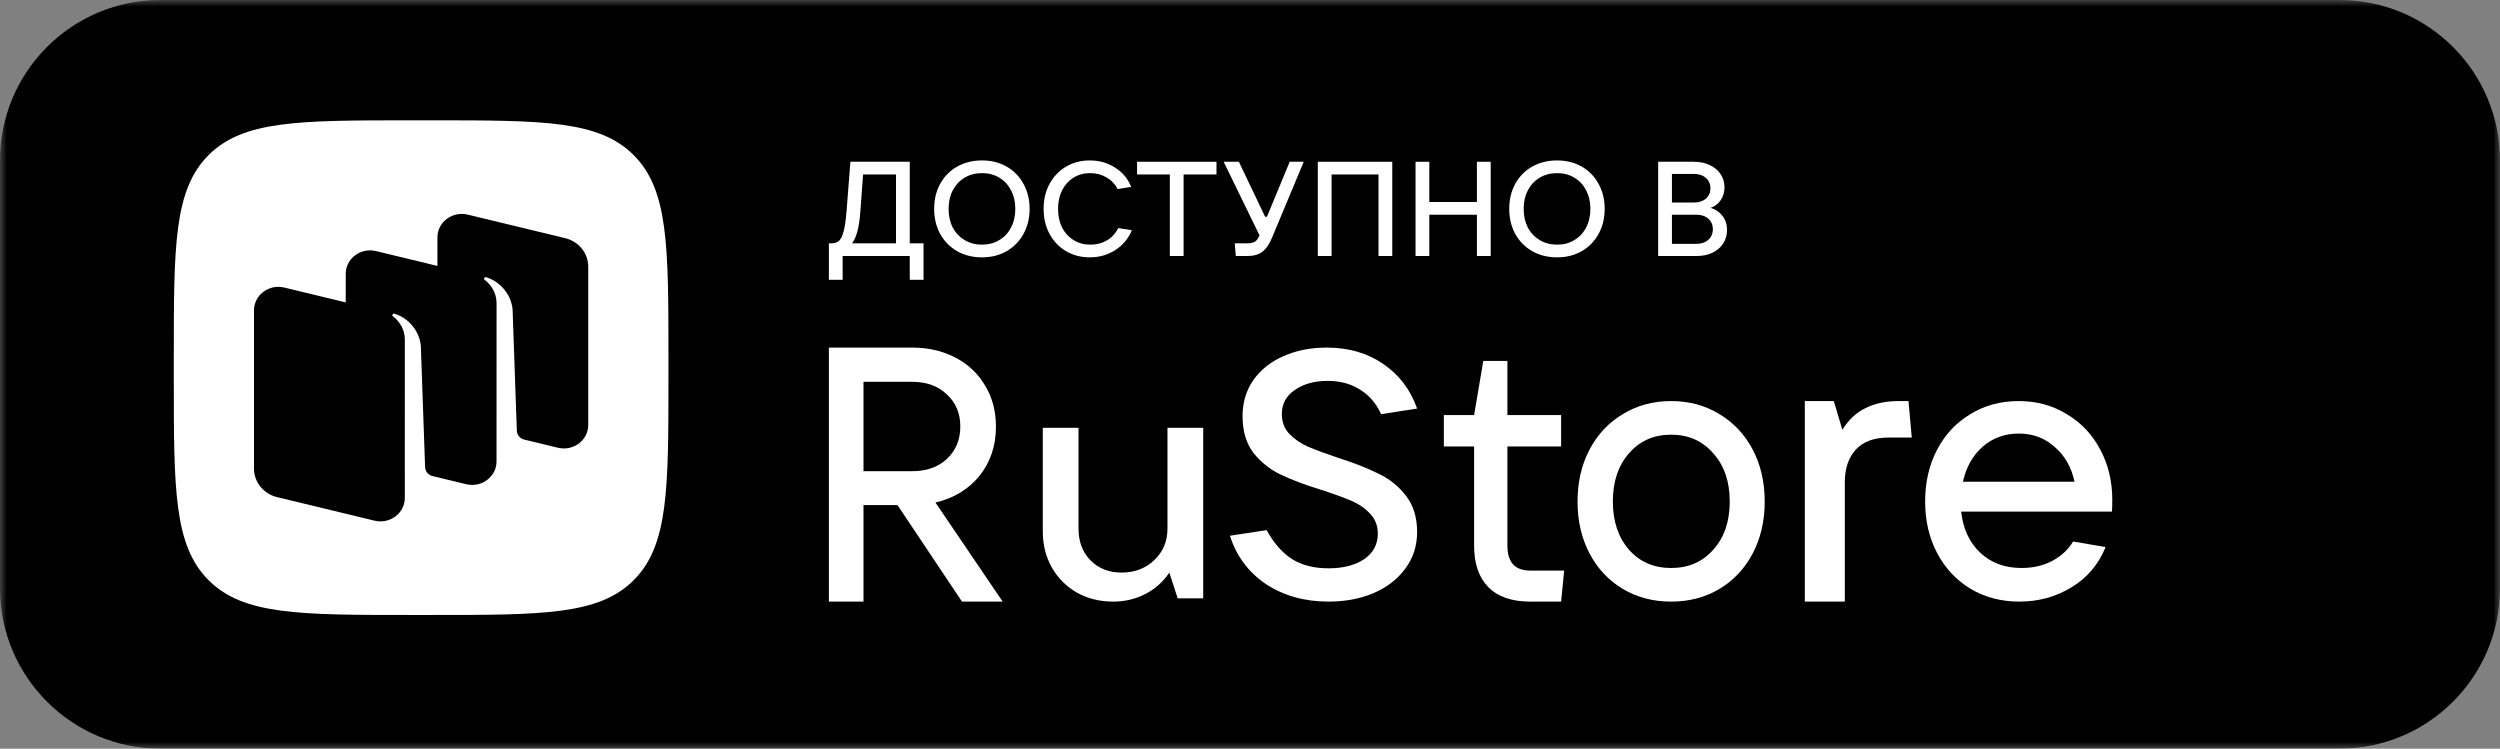 <?xml version="1.0" encoding="UTF-8"?> <svg xmlns="http://www.w3.org/2000/svg" width="187" height="56" viewBox="0 0 187 56" fill="none"><rect x="0" y="0" width="187" height="56" fill="#808080" stroke="none"/><g clip-path="url(#clip0_3257_479)"><mask id="mask0_3257_479" style="mask-type:luminance" maskUnits="userSpaceOnUse" x="0" y="0" width="187" height="56"><path d="M187 0H0V56H187V0Z" fill="white"></path></mask><g mask="url(#mask0_3257_479)"><path d="M175 0H12C5.373 0 0 5.373 0 12V44C0 50.627 5.373 56 12 56H175C181.627 56 187 50.627 187 44V12C187 5.373 181.627 0 175 0Z" fill="black"></path><path d="M15.601 43.399C18.202 46 22.388 46 30.76 46H32.24C40.612 46 44.798 46 47.399 43.399C50 40.798 50 36.612 50 28.24V26.76C50 18.388 50 14.202 47.399 11.601C44.798 9 40.612 9 32.24 9H30.76C22.388 9 18.202 9 15.601 11.601C13 14.202 13 18.388 13 26.76V28.24C13 36.612 13 40.798 15.601 43.399Z" fill="white"></path><path fill-rule="evenodd" clip-rule="evenodd" d="M41.733 33.491L39.192 32.877C38.886 32.792 38.669 32.526 38.659 32.216L38.342 23.169C38.25 21.972 37.331 21.019 36.37 20.739C36.316 20.723 36.259 20.744 36.227 20.789C36.194 20.835 36.207 20.898 36.252 20.932C36.489 21.109 37.142 21.689 37.142 22.688L37.14 34.517C37.14 35.659 36.024 36.497 34.873 36.219L32.293 35.595C32.006 35.498 31.808 35.24 31.797 34.943L31.48 25.896C31.388 24.698 30.469 23.746 29.509 23.465C29.455 23.45 29.398 23.471 29.366 23.516C29.333 23.561 29.346 23.625 29.391 23.658C29.628 23.836 30.281 24.415 30.281 25.415L30.279 35.275L30.28 35.275V37.245C30.28 38.387 29.164 39.224 28.013 38.946L20.724 37.185C19.711 36.94 19 36.064 19 35.058V23.211C19 22.069 20.116 21.231 21.267 21.509L25.86 22.619V20.483C25.86 19.341 26.976 18.503 28.127 18.781L32.72 19.891V17.756C32.72 16.613 33.836 15.776 34.987 16.054L42.276 17.815C43.289 18.06 44 18.936 44 19.942V31.789C44 32.931 42.884 33.769 41.733 33.491Z" fill="black"></path></g><path d="M62 20.93V18.2H62.18C62.413 18.2 62.6 18.143 62.74 18.03C62.88 17.917 62.997 17.69 63.09 17.35C63.19 17.003 63.267 16.493 63.32 15.82L63.61 12.1H68.05V18.2H69.08V20.93H68.05V19.15H63.03V20.93H62ZM67.02 18.2V13.05H64.56L64.35 15.87C64.27 16.997 64.063 17.773 63.73 18.2H67.02Z" fill="white"></path><path d="M73.455 19.25C72.762 19.25 72.142 19.097 71.595 18.79C71.055 18.477 70.632 18.047 70.325 17.5C70.025 16.947 69.875 16.32 69.875 15.62C69.875 14.92 70.025 14.297 70.325 13.75C70.632 13.197 71.055 12.767 71.595 12.46C72.142 12.153 72.762 12 73.455 12C74.142 12 74.755 12.153 75.295 12.46C75.835 12.767 76.255 13.197 76.555 13.75C76.862 14.297 77.015 14.92 77.015 15.62C77.015 16.32 76.862 16.947 76.555 17.5C76.255 18.047 75.835 18.477 75.295 18.79C74.755 19.097 74.142 19.25 73.455 19.25ZM73.455 18.3C73.942 18.3 74.372 18.187 74.745 17.96C75.125 17.733 75.418 17.42 75.625 17.02C75.838 16.613 75.945 16.147 75.945 15.62C75.945 15.1 75.838 14.64 75.625 14.24C75.418 13.833 75.125 13.517 74.745 13.29C74.372 13.063 73.942 12.95 73.455 12.95C72.968 12.95 72.535 13.063 72.155 13.29C71.775 13.517 71.478 13.833 71.265 14.24C71.058 14.64 70.955 15.1 70.955 15.62C70.955 16.147 71.058 16.613 71.265 17.02C71.478 17.42 71.775 17.733 72.155 17.96C72.535 18.187 72.968 18.3 73.455 18.3Z" fill="white"></path><path d="M81.522 19.25C80.862 19.25 80.269 19.097 79.743 18.79C79.216 18.477 78.802 18.043 78.502 17.49C78.209 16.937 78.062 16.313 78.062 15.62C78.062 14.927 78.209 14.307 78.502 13.76C78.802 13.207 79.213 12.777 79.733 12.47C80.259 12.157 80.853 12 81.513 12C82.226 12 82.859 12.18 83.412 12.54C83.972 12.893 84.373 13.373 84.612 13.98L83.593 14.14C83.406 13.767 83.129 13.477 82.763 13.27C82.403 13.057 81.996 12.95 81.543 12.95C81.076 12.95 80.659 13.063 80.293 13.29C79.933 13.517 79.649 13.833 79.442 14.24C79.243 14.64 79.142 15.1 79.142 15.62C79.142 16.147 79.243 16.613 79.442 17.02C79.649 17.42 79.936 17.733 80.302 17.96C80.669 18.187 81.089 18.3 81.562 18.3C82.029 18.3 82.442 18.193 82.802 17.98C83.169 17.76 83.449 17.453 83.642 17.06L84.662 17.22C84.409 17.84 83.999 18.333 83.433 18.7C82.866 19.067 82.229 19.25 81.522 19.25Z" fill="white"></path><path d="M88.533 19.15H87.503V13.05H85.053V12.1H90.993V13.05H88.533V19.15Z" fill="white"></path><path d="M96.469 12.1H97.519L95.169 17.73C94.956 18.25 94.709 18.617 94.429 18.83C94.149 19.043 93.773 19.15 93.299 19.15H92.439L92.359 18.2H93.299C93.553 18.2 93.746 18.157 93.879 18.07C94.013 17.983 94.123 17.827 94.209 17.6L91.529 12.1H92.669L94.629 16.21H94.769L96.469 12.1Z" fill="white"></path><path d="M99.602 19.15H98.572V12.1H104.142V19.15H103.112V13.05H99.602V19.15Z" fill="white"></path><path d="M110.473 15.11V12.1H111.503V19.15H110.473V16.06H106.913V19.15H105.883V12.1H106.913V15.11H110.473Z" fill="white"></path><path d="M116.471 19.25C115.777 19.25 115.157 19.097 114.611 18.79C114.071 18.477 113.647 18.047 113.341 17.5C113.041 16.947 112.891 16.32 112.891 15.62C112.891 14.92 113.041 14.297 113.341 13.75C113.647 13.197 114.071 12.767 114.611 12.46C115.157 12.153 115.777 12 116.471 12C117.157 12 117.771 12.153 118.311 12.46C118.851 12.767 119.271 13.197 119.571 13.75C119.877 14.297 120.031 14.92 120.031 15.62C120.031 16.32 119.877 16.947 119.571 17.5C119.271 18.047 118.851 18.477 118.311 18.79C117.771 19.097 117.157 19.25 116.471 19.25ZM116.471 18.3C116.957 18.3 117.387 18.187 117.761 17.96C118.141 17.733 118.434 17.42 118.641 17.02C118.854 16.613 118.961 16.147 118.961 15.62C118.961 15.1 118.854 14.64 118.641 14.24C118.434 13.833 118.141 13.517 117.761 13.29C117.387 13.063 116.957 12.95 116.471 12.95C115.984 12.95 115.551 13.063 115.171 13.29C114.791 13.517 114.494 13.833 114.281 14.24C114.074 14.64 113.971 15.1 113.971 15.62C113.971 16.147 114.074 16.613 114.281 17.02C114.494 17.42 114.791 17.733 115.171 17.96C115.551 18.187 115.984 18.3 116.471 18.3Z" fill="white"></path><path d="M127.951 15.55C128.331 15.663 128.631 15.867 128.851 16.16C129.071 16.447 129.181 16.793 129.181 17.2C129.181 17.58 129.085 17.92 128.891 18.22C128.698 18.513 128.428 18.743 128.081 18.91C127.741 19.07 127.348 19.15 126.901 19.15H124.031V12.1H126.711C127.158 12.1 127.551 12.183 127.891 12.35C128.238 12.51 128.508 12.737 128.701 13.03C128.895 13.317 128.991 13.643 128.991 14.01C128.991 14.377 128.898 14.697 128.711 14.97C128.531 15.237 128.278 15.43 127.951 15.55ZM125.061 13.01V15.15H126.711C127.078 15.15 127.375 15.053 127.601 14.86C127.828 14.66 127.941 14.403 127.941 14.09C127.941 13.77 127.828 13.51 127.601 13.31C127.375 13.11 127.078 13.01 126.711 13.01H125.061ZM126.901 18.24C127.261 18.24 127.555 18.14 127.781 17.94C128.008 17.733 128.121 17.467 128.121 17.14C128.121 16.82 128.008 16.56 127.781 16.36C127.555 16.16 127.261 16.06 126.901 16.06H125.061V18.24H126.901Z" fill="white"></path><path d="M75 45H71.957L67.13 37.777H64.59V45H62V26H68.236C69.443 26 70.524 26.252 71.48 26.755C72.435 27.258 73.173 27.958 73.692 28.857C74.229 29.737 74.497 30.752 74.497 31.902C74.497 33.34 74.086 34.57 73.265 35.594C72.444 36.6 71.346 37.265 69.971 37.589L75 45ZM64.59 28.56V35.244H68.236C69.309 35.244 70.172 34.938 70.826 34.328C71.496 33.699 71.832 32.89 71.832 31.902C71.832 30.914 71.496 30.114 70.826 29.504C70.172 28.875 69.309 28.56 68.236 28.56H64.59Z" fill="white"></path><path d="M83.264 45C82.264 45 81.364 44.778 80.564 44.334C79.764 43.873 79.136 43.249 78.682 42.459C78.227 41.653 78 40.749 78 39.746V32H80.673V39.548C80.673 40.519 80.973 41.308 81.573 41.916C82.173 42.525 82.945 42.829 83.891 42.829C84.873 42.829 85.691 42.517 86.345 41.892C87 41.267 87.327 40.486 87.327 39.548V32H90V44.753H88.091L87.464 42.829C87.009 43.52 86.409 44.054 85.664 44.433C84.936 44.811 84.136 45 83.264 45Z" fill="white"></path><path d="M99.374 45C97.582 45 96.02 44.563 94.689 43.69C93.377 42.799 92.481 41.593 92 40.073L94.745 39.654C95.281 40.632 95.918 41.357 96.657 41.829C97.397 42.283 98.302 42.51 99.374 42.51C100.465 42.51 101.352 42.283 102.036 41.829C102.719 41.357 103.061 40.719 103.061 39.916C103.061 39.322 102.867 38.824 102.479 38.422C102.11 38.02 101.638 37.697 101.065 37.452C100.492 37.208 99.744 36.937 98.82 36.64C97.582 36.256 96.565 35.871 95.77 35.487C94.975 35.102 94.301 34.561 93.746 33.862C93.211 33.146 92.943 32.237 92.943 31.137C92.943 30.106 93.211 29.206 93.746 28.437C94.301 27.651 95.059 27.048 96.02 26.629C96.981 26.21 98.053 26 99.236 26C100.881 26 102.294 26.41 103.477 27.232C104.66 28.035 105.501 29.145 106 30.56L103.311 30.979C102.941 30.176 102.415 29.564 101.731 29.145C101.047 28.708 100.243 28.49 99.319 28.49C98.321 28.49 97.498 28.717 96.852 29.171C96.205 29.608 95.881 30.21 95.881 30.979C95.881 31.556 96.066 32.045 96.436 32.447C96.824 32.849 97.295 33.172 97.85 33.416C98.422 33.661 99.18 33.941 100.123 34.255C101.324 34.639 102.322 35.033 103.117 35.434C103.93 35.819 104.614 36.369 105.168 37.086C105.723 37.802 106 38.702 106 39.785C106 40.833 105.704 41.75 105.113 42.536C104.54 43.323 103.745 43.934 102.729 44.371C101.731 44.79 100.613 45 99.374 45Z" fill="white"></path><path d="M117 42.679L116.771 45H114.458C113.085 45 112.042 44.64 111.33 43.921C110.619 43.201 110.263 42.166 110.263 40.817V33.396H108V31.048H110.263L110.949 27H112.754V31.048H116.771V33.396H112.754V40.817C112.754 42.059 113.322 42.679 114.458 42.679H117Z" fill="white"></path><path d="M124.999 45C123.649 45 122.445 44.683 121.384 44.05C120.324 43.417 119.495 42.532 118.897 41.397C118.299 40.261 118 38.967 118 37.514C118 36.062 118.299 34.767 118.897 33.631C119.495 32.495 120.324 31.611 121.384 30.978C122.445 30.326 123.649 30 124.999 30C126.351 30 127.555 30.326 128.615 30.978C129.674 31.611 130.504 32.495 131.103 33.631C131.701 34.767 132 36.062 132 37.514C132 38.967 131.701 40.261 131.103 41.397C130.504 42.532 129.674 43.417 128.615 44.05C127.555 44.683 126.351 45 124.999 45ZM124.999 42.486C126.299 42.486 127.35 42.03 128.153 41.117C128.974 40.205 129.384 39.004 129.384 37.514C129.384 36.024 128.974 34.823 128.153 33.911C127.35 32.98 126.299 32.514 124.999 32.514C123.701 32.514 122.65 32.98 121.846 33.911C121.043 34.823 120.641 36.024 120.641 37.514C120.641 38.985 121.043 40.186 121.846 41.117C122.65 42.03 123.701 42.486 124.999 42.486Z" fill="white"></path><path d="M158 37.402C158 37.775 157.991 38.063 157.973 38.268H146.694C146.835 39.553 147.311 40.577 148.121 41.341C148.931 42.104 149.96 42.486 151.211 42.486C152.073 42.486 152.84 42.309 153.51 41.955C154.196 41.583 154.716 41.099 155.068 40.503L157.497 40.922C156.969 42.225 156.116 43.231 154.936 43.938C153.774 44.646 152.479 45 151.053 45C149.696 45 148.482 44.683 147.407 44.05C146.333 43.398 145.497 42.505 144.898 41.369C144.299 40.233 144 38.948 144 37.514C144 36.062 144.299 34.767 144.898 33.631C145.497 32.495 146.325 31.611 147.381 30.978C148.438 30.326 149.644 30 150.999 30C152.339 30 153.536 30.326 154.592 30.978C155.666 31.611 156.503 32.495 157.101 33.631C157.701 34.748 158 36.006 158 37.402ZM150.999 32.43C149.96 32.43 149.063 32.756 148.306 33.408C147.566 34.059 147.073 34.935 146.826 36.033H155.173C154.945 34.953 154.452 34.087 153.694 33.436C152.955 32.765 152.056 32.43 150.999 32.43Z" fill="white"></path><path d="M135 45V30H137.168L137.809 32.147C138.277 31.393 138.857 30.851 139.55 30.522C140.241 30.174 141.066 30 142.022 30H142.755L143 32.727H141.29C140.19 32.727 139.366 33.027 138.816 33.627C138.266 34.226 137.992 35.039 137.992 36.064V45H135Z" fill="white"></path></g><defs><clipPath id="clip0_3257_479"><rect width="187" height="56" fill="white"></rect></clipPath></defs></svg> 